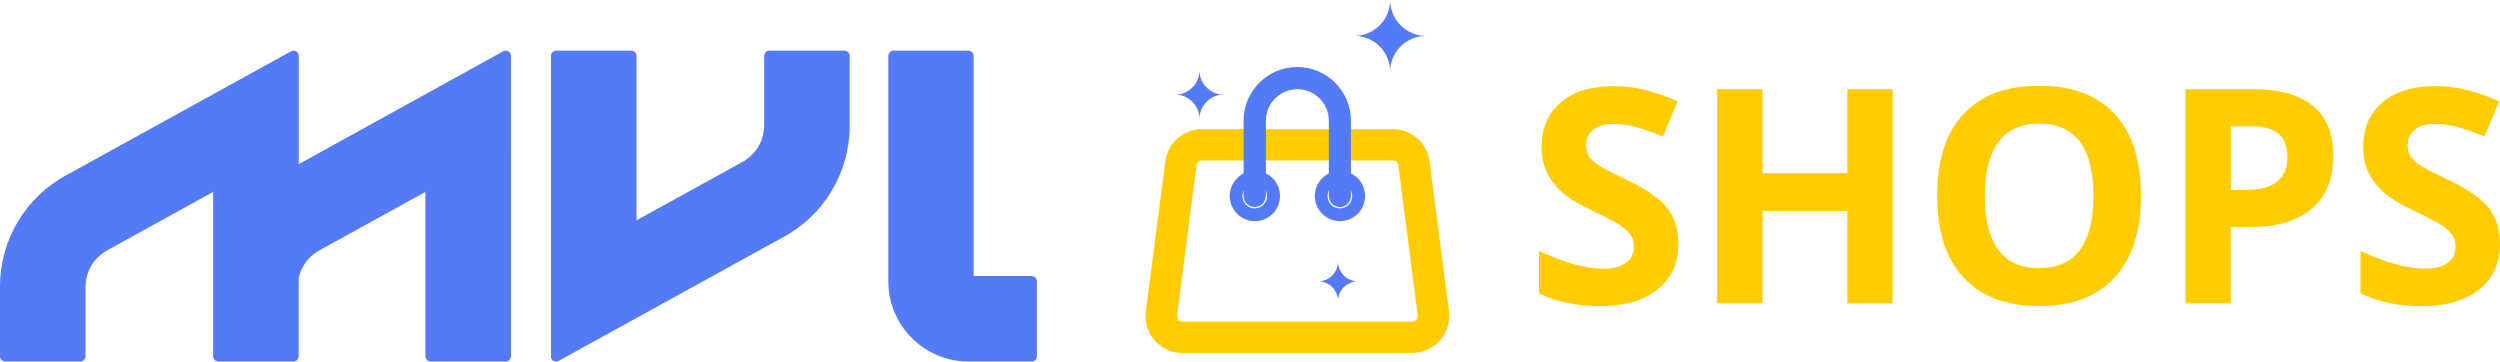<!-- Generator: Adobe Illustrator 25.1.0, SVG Export Plug-In  -->
<svg version="1.1" xmlns="http://www.w3.org/2000/svg" xmlns:xlink="http://www.w3.org/1999/xlink" x="0px" y="0px"
	 width="244.65px" height="35.38px" viewBox="0 0 244.65 35.38" style="overflow:visible;enable-background:new 0 0 244.65 35.38;"
	 xml:space="preserve">
<style type="text/css">
	.st0{fill:#ffcc00;}
	.st1{fill:#547AF7;}
</style>
<defs>
</defs>
<g>
	<g>
		<path class="st0" d="M164.25,23.86c0,1.89-0.68,3.38-2.04,4.47c-1.36,1.09-3.25,1.63-5.68,1.63c-2.23,0-4.21-0.42-5.93-1.26v-4.13
			c1.41,0.63,2.61,1.07,3.59,1.33c0.98,0.26,1.87,0.39,2.69,0.39c0.97,0,1.72-0.19,2.24-0.56s0.78-0.93,0.78-1.66
			c0-0.41-0.11-0.78-0.34-1.1c-0.23-0.32-0.57-0.63-1.01-0.92c-0.44-0.3-1.35-0.77-2.71-1.42c-1.28-0.6-2.24-1.18-2.88-1.73
			c-0.64-0.55-1.15-1.2-1.53-1.93c-0.38-0.73-0.57-1.6-0.57-2.58c0-1.85,0.63-3.31,1.88-4.37c1.26-1.06,2.99-1.59,5.21-1.59
			c1.09,0,2.13,0.13,3.12,0.39c0.99,0.26,2.02,0.62,3.1,1.09l-1.43,3.45c-1.12-0.46-2.04-0.78-2.77-0.96
			c-0.73-0.18-1.45-0.27-2.16-0.27c-0.84,0-1.48,0.2-1.93,0.59c-0.45,0.39-0.67,0.9-0.67,1.53c0,0.39,0.09,0.73,0.27,1.02
			c0.18,0.29,0.47,0.57,0.87,0.85c0.4,0.27,1.33,0.76,2.82,1.47c1.96,0.94,3.3,1.87,4.03,2.82
			C163.89,21.34,164.25,22.49,164.25,23.86z"/>
		<path class="st0" d="M185.21,29.68h-4.43v-9.04h-8.3v9.04h-4.44V8.73h4.44v8.21h8.3V8.73h4.43V29.68z"/>
		<path class="st0" d="M209.51,19.17c0,3.47-0.86,6.13-2.58,7.99c-1.72,1.86-4.18,2.79-7.39,2.79s-5.67-0.93-7.39-2.79
			c-1.72-1.86-2.58-4.54-2.58-8.02s0.86-6.15,2.59-7.99c1.72-1.84,4.2-2.76,7.41-2.76c3.22,0,5.68,0.93,7.39,2.78
			C208.66,13.03,209.51,15.7,209.51,19.17z M194.23,19.17c0,2.34,0.44,4.1,1.33,5.29s2.22,1.78,3.98,1.78
			c3.54,0,5.32-2.35,5.32-7.06c0-4.72-1.76-7.08-5.29-7.08c-1.77,0-3.1,0.59-4,1.78C194.68,15.07,194.23,16.83,194.23,19.17z"/>
		<path class="st0" d="M228.33,15.26c0,2.25-0.7,3.98-2.11,5.17c-1.41,1.2-3.41,1.79-6.01,1.79h-1.91v7.45h-4.44V8.73h6.69
			c2.54,0,4.47,0.55,5.8,1.64C227.67,11.46,228.33,13.09,228.33,15.26z M218.3,18.59h1.46c1.36,0,2.39-0.27,3.07-0.81
			c0.68-0.54,1.02-1.33,1.02-2.36c0-1.04-0.28-1.81-0.85-2.31c-0.57-0.5-1.46-0.75-2.67-0.75h-2.02V18.59z"/>
		<path class="st0" d="M244.65,23.86c0,1.89-0.68,3.38-2.04,4.47c-1.36,1.09-3.25,1.63-5.68,1.63c-2.23,0-4.21-0.42-5.93-1.26v-4.13
			c1.41,0.63,2.61,1.07,3.59,1.33c0.98,0.26,1.87,0.39,2.69,0.39c0.97,0,1.72-0.19,2.24-0.56c0.52-0.37,0.78-0.93,0.78-1.66
			c0-0.41-0.11-0.78-0.34-1.1c-0.23-0.32-0.57-0.63-1.01-0.92c-0.44-0.3-1.35-0.77-2.71-1.42c-1.28-0.6-2.24-1.18-2.88-1.73
			c-0.64-0.55-1.15-1.2-1.53-1.93c-0.38-0.73-0.57-1.6-0.57-2.58c0-1.85,0.63-3.31,1.88-4.37s2.99-1.59,5.21-1.59
			c1.09,0,2.13,0.13,3.12,0.39c0.99,0.26,2.02,0.62,3.1,1.09l-1.43,3.45c-1.12-0.46-2.04-0.78-2.77-0.96
			c-0.73-0.18-1.45-0.27-2.16-0.27c-0.84,0-1.48,0.2-1.93,0.59c-0.45,0.39-0.67,0.9-0.67,1.53c0,0.39,0.09,0.73,0.27,1.02
			c0.18,0.29,0.47,0.57,0.87,0.85c0.4,0.27,1.33,0.76,2.82,1.47c1.96,0.94,3.3,1.87,4.03,2.82
			C244.28,21.34,244.65,22.49,244.65,23.86z"/>
	</g>
	<path class="st1" d="M54.15,35.31c0.16,0.09,0.35,0.09,0.51,0.01l21.85-12.04l0,0c4.1-2.15,6.64-6.36,6.64-10.99V5.47
		c0-0.13-0.05-0.27-0.15-0.36s-0.23-0.15-0.36-0.15h-7.35c-0.13,0-0.27,0.05-0.36,0.15s-0.15,0.23-0.15,0.36v6.81
		c0,1.57-0.9,2.93-2.21,3.61l-0.01,0.01l-10.27,5.66V5.47c0-0.13-0.05-0.27-0.15-0.36c-0.1-0.1-0.23-0.15-0.36-0.15h-7.35
		c-0.13,0-0.27,0.05-0.36,0.15c-0.1,0.1-0.15,0.23-0.15,0.36v29.4C53.9,35.05,54,35.22,54.15,35.31z"/>
	<path class="st1" d="M94.76,35.38L94.76,35.38l6.2,0c0.13,0,0.27-0.05,0.36-0.15c0.1-0.1,0.15-0.23,0.15-0.36v-7.35
		c0-0.13-0.05-0.27-0.15-0.36c-0.1-0.09-0.23-0.15-0.36-0.15h-5.68V5.47c0-0.13-0.05-0.27-0.15-0.36c-0.1-0.1-0.23-0.15-0.36-0.15
		h-7.33c-0.13,0-0.27,0.05-0.36,0.15s-0.15,0.23-0.15,0.36v22.05C86.93,31.85,90.43,35.36,94.76,35.38z"/>
	<path class="st1" d="M0.51,35.38h7.35c0.13,0,0.27-0.05,0.36-0.15c0.09-0.1,0.15-0.23,0.15-0.36v-6.81c0-1.57,0.9-2.93,2.21-3.61
		l0.01-0.01l10.27-5.66v2.18v5.66v8.25c0,0.13,0.05,0.27,0.15,0.36c0.1,0.1,0.23,0.15,0.36,0.15h7.26h0.09
		c0.13,0,0.27-0.05,0.36-0.15c0.09-0.1,0.15-0.23,0.15-0.36v-7.65c0.25-1.21,1.05-2.22,2.12-2.77l0.01-0.01l10.27-5.66v16.09
		c0,0.13,0.05,0.27,0.15,0.36c0.1,0.1,0.23,0.15,0.36,0.15h7.35c0.13,0,0.27-0.05,0.36-0.15c0.09-0.1,0.15-0.23,0.15-0.36V5.47
		c0-0.18-0.1-0.35-0.25-0.44c-0.16-0.09-0.35-0.09-0.51-0.01L29.24,16.06V5.47c0-0.18-0.1-0.35-0.25-0.44
		c-0.16-0.09-0.35-0.09-0.51-0.01L6.64,17.06v0C2.54,19.22,0,23.42,0,28.05v6.81c0,0.13,0.05,0.27,0.15,0.36
		C0.24,35.32,0.38,35.38,0.51,35.38z"/>
	<g>
		<path class="st0" d="M141.8,30.48l-1.91-14.7c-0.23-1.8-1.76-3.14-3.58-3.14h-18.69c-1.81,0-3.34,1.34-3.58,3.14l-1.91,14.69l0,0
			c-0.02,0.16-0.03,0.31-0.03,0.47c0,1.97,1.59,3.6,3.61,3.6h21.59v0l0.76,0l0.15,0c2.01,0,3.6-1.64,3.61-3.6
			C141.83,30.79,141.82,30.64,141.8,30.48z M115.72,31.48c-0.15,0-0.28-0.06-0.38-0.16c-0.1-0.1-0.15-0.23-0.16-0.37l0.01-0.1
			l1.9-14.67c0.03-0.27,0.26-0.47,0.53-0.47h18.69c0.27,0,0.5,0.2,0.53,0.47l0,0l1.9,14.67l0.01,0.1c0,0.14-0.06,0.27-0.16,0.37
			c-0.1,0.1-0.23,0.16-0.38,0.16H115.72z"/>
		<path class="st1" d="M119.76,9.26c-1.32,0-2.38-1.07-2.38-2.38c0,1.32-1.07,2.38-2.38,2.38c1.32,0,2.38,1.07,2.38,2.38
			C117.37,10.33,118.44,9.26,119.76,9.26z"/>
		<polygon class="st1" points="117.37,6.88 117.37,6.88 117.37,6.88 		"/>
		<path class="st1" d="M139.55,3.51c-1.94,0-3.51-1.57-3.51-3.51c0,1.94-1.57,3.51-3.51,3.51c1.94,0,3.51,1.57,3.51,3.51
			C136.04,5.08,137.61,3.51,139.55,3.51z"/>
		<polygon class="st1" points="136.04,3.06 136.04,3.06 136.04,3.06 		"/>
		<path class="st1" d="M132.88,27.53c-1.07,0-1.94-0.87-1.94-1.94c0,1.07-0.87,1.94-1.94,1.94c1.07,0,1.94,0.87,1.94,1.94
			C130.94,28.4,131.81,27.53,132.88,27.53z"/>
		<polygon class="st1" points="130.94,25.59 130.94,25.59 130.94,25.59 		"/>
		<path class="st1" d="M123.43,19.18v-7.37c0-1.95,1.58-3.53,3.54-3.54c1.95,0,3.53,1.58,3.54,3.54v7.37c0,0.35,0.28,0.63,0.63,0.63
			c0.35,0,0.63-0.28,0.63-0.63v-7.37c0-2.65-2.15-4.79-4.79-4.79c-2.65,0-4.79,2.15-4.79,4.79v7.37c0,0.35,0.28,0.63,0.63,0.63
			C123.14,19.81,123.43,19.53,123.43,19.18z"/>
		<path class="st1" d="M123.43,19.18h0.45v-7.37v0c0-1.7,1.38-3.08,3.08-3.08h0c1.7,0,3.08,1.38,3.08,3.08v7.37
			c0,0.6,0.48,1.08,1.08,1.08c0.6,0,1.08-0.48,1.08-1.08v-7.37c0-2.9-2.35-5.25-5.25-5.25c-2.9,0-5.25,2.35-5.25,5.25l0,7.37
			c0,0.6,0.48,1.08,1.08,1.08c0.6,0,1.08-0.48,1.08-1.08H123.43h-0.45c0,0.1-0.08,0.17-0.17,0.17c-0.1,0-0.17-0.08-0.17-0.17v-7.37
			c0-2.4,1.94-4.34,4.34-4.34c2.4,0,4.34,1.94,4.34,4.34l0,7.37c0,0.1-0.08,0.17-0.17,0.17c-0.1,0-0.17-0.08-0.18-0.17v-7.37v0
			c0-2.2-1.79-3.99-3.99-3.99h0c-2.2,0-3.99,1.79-3.99,3.99v7.37H123.43z"/>
		<path class="st1" d="M124.63,19.18H124c0,0.67-0.54,1.21-1.21,1.21c-0.67,0-1.2-0.54-1.21-1.21c0-0.66,0.54-1.2,1.21-1.21
			c0.67,0,1.2,0.54,1.21,1.21H124.63h0.63c0-1.36-1.1-2.46-2.46-2.46c-1.36,0-2.46,1.1-2.46,2.46c0,1.36,1.1,2.46,2.46,2.46
			c1.36,0,2.46-1.1,2.46-2.46H124.63z"/>
		<path class="st1" d="M132.96,19.18h-0.63c0,0.67-0.54,1.21-1.21,1.21c-0.67,0-1.2-0.54-1.21-1.21c0-0.66,0.54-1.2,1.21-1.21
			c0.66,0,1.2,0.54,1.21,1.21H132.96h0.63c0-1.36-1.1-2.46-2.46-2.46c-1.36,0-2.46,1.1-2.46,2.46c0,1.36,1.1,2.46,2.46,2.46
			c1.36,0,2.46-1.1,2.46-2.46H132.96z"/>
	</g>
</g>
</svg>
